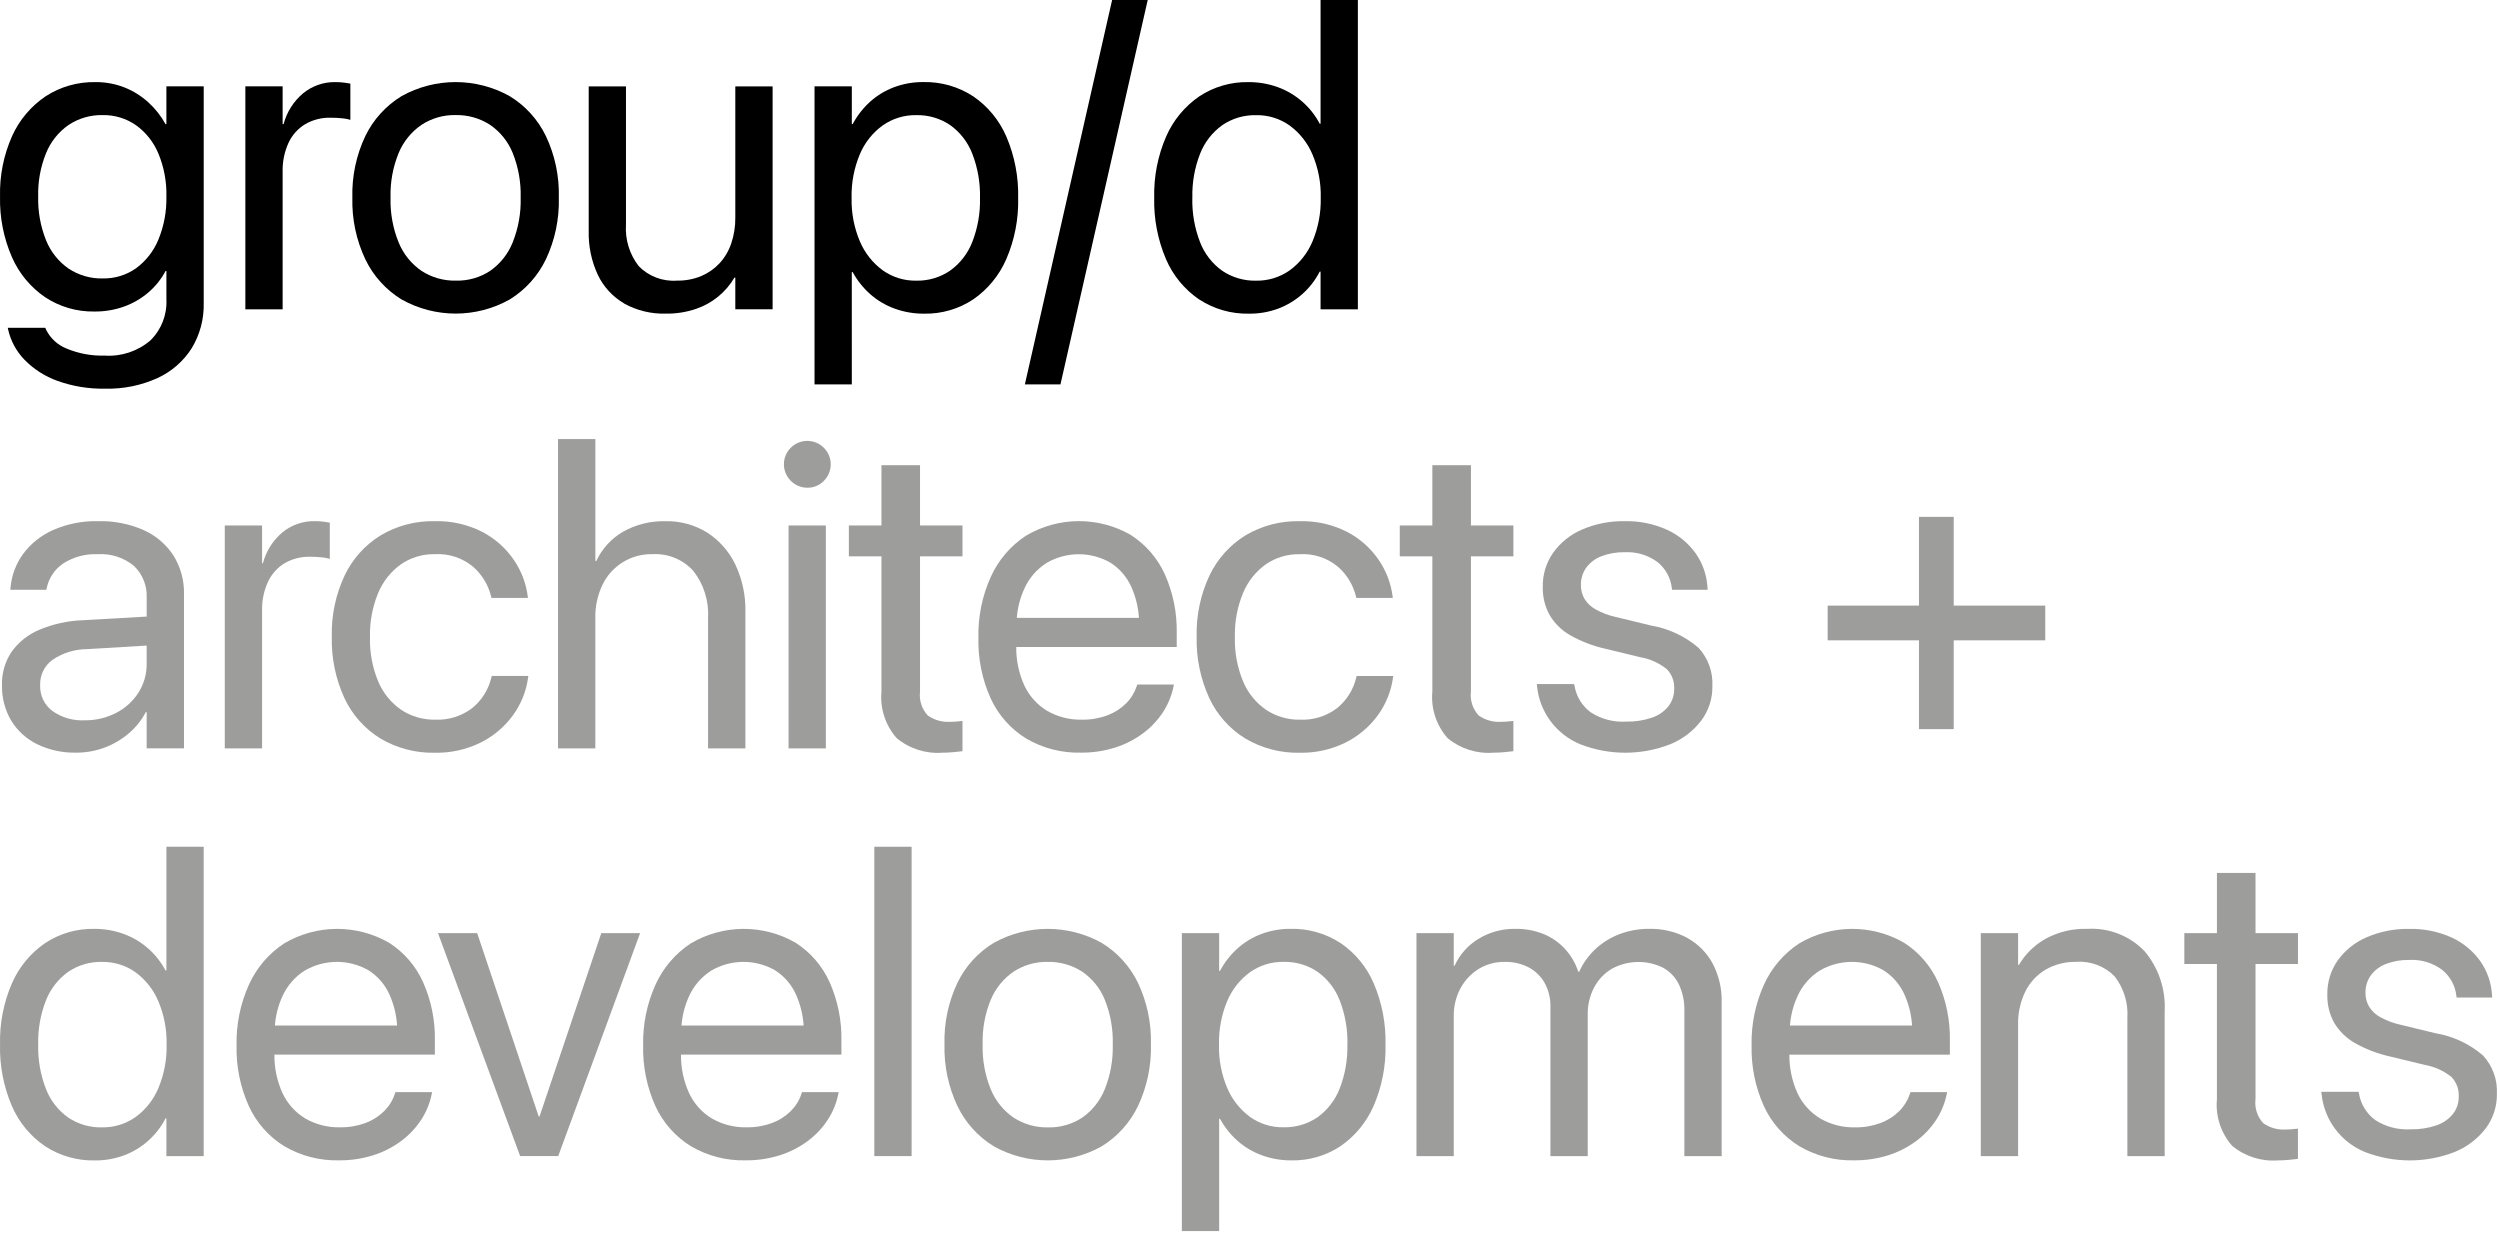 <?xml version="1.0" encoding="UTF-8" standalone="no"?>
<!DOCTYPE svg PUBLIC "-//W3C//DTD SVG 1.1//EN" "http://www.w3.org/Graphics/SVG/1.1/DTD/svg11.dtd">
<svg width="100%" height="100%" viewBox="0 0 210 104" version="1.1" xmlns="http://www.w3.org/2000/svg" xmlns:xlink="http://www.w3.org/1999/xlink" xml:space="preserve" xmlns:serif="http://www.serif.com/" style="fill-rule:evenodd;clip-rule:evenodd;stroke-linejoin:round;stroke-miterlimit:2;">
    <g id="Group_74" transform="matrix(1,0,0,1,0.003,0)">
        <g>
            <g transform="matrix(1,0,0,1,0,-6.247)">
                <path d="M13.974,16.674L13.9,16.674C13.522,15.986 13.032,15.365 12.45,14.837C11.866,14.308 11.192,13.887 10.46,13.595C9.68,13.288 8.849,13.135 8.011,13.145C6.531,13.115 5.075,13.529 3.833,14.334C2.601,15.163 1.625,16.32 1.015,17.674C0.305,19.267 -0.042,20.998 0,22.742L0,22.76C-0.04,24.508 0.302,26.245 1,27.848C1.596,29.21 2.563,30.377 3.791,31.215C5.021,32.025 6.469,32.444 7.942,32.415C8.792,32.423 9.636,32.28 10.436,31.992C11.176,31.723 11.863,31.323 12.462,30.812C13.051,30.307 13.54,29.697 13.903,29.012L13.975,29.012L13.975,31.4C14.04,32.689 13.547,33.947 12.624,34.849C11.565,35.751 10.195,36.207 8.806,36.118C7.71,36.152 6.619,35.953 5.606,35.533C4.849,35.237 4.228,34.668 3.868,33.939L3.8,33.781L0.648,33.781L0.684,33.943C0.9,34.889 1.37,35.757 2.044,36.455C2.82,37.253 3.769,37.863 4.817,38.238C6.107,38.701 7.472,38.923 8.842,38.895C10.355,38.932 11.858,38.626 13.236,38C14.411,37.46 15.406,36.592 16.1,35.5C16.791,34.359 17.141,33.044 17.109,31.71L17.109,13.5L13.974,13.5L13.974,16.674ZM13.974,22.761C14.001,24.001 13.771,25.234 13.299,26.381C12.907,27.338 12.259,28.168 11.426,28.781C10.608,29.357 9.626,29.657 8.626,29.636C7.602,29.66 6.596,29.368 5.744,28.8C4.9,28.207 4.246,27.381 3.862,26.423C3.398,25.258 3.174,24.012 3.204,22.758L3.204,22.74C3.175,21.501 3.399,20.269 3.862,19.12C4.248,18.166 4.901,17.343 5.744,16.752C6.595,16.184 7.602,15.891 8.625,15.915C9.621,15.897 10.598,16.193 11.416,16.761C12.252,17.364 12.904,18.188 13.3,19.14C13.773,20.28 14.003,21.506 13.975,22.74L13.974,22.761Z" style="fill-rule:nonzero;"/>
            </g>
            <g transform="matrix(1,0,0,1,-18.662,-6.246)">
                <path d="M42.4,20.671C42.379,19.83 42.55,18.996 42.9,18.231C43.202,17.585 43.689,17.042 44.3,16.674C44.943,16.304 45.675,16.118 46.416,16.134C46.762,16.132 47.107,16.15 47.451,16.188C47.668,16.206 47.882,16.248 48.09,16.314L48.09,13.269C47.97,13.245 47.799,13.218 47.577,13.188C47.329,13.157 47.08,13.142 46.83,13.143C45.835,13.125 44.866,13.465 44.1,14.1C43.309,14.772 42.743,15.671 42.479,16.675L42.4,16.675L42.4,13.5L39.269,13.5L39.269,32.232L42.4,32.232L42.4,20.671Z" style="fill-rule:nonzero;"/>
            </g>
            <g transform="matrix(1,0,0,1,-26.805,-6.246)">
                <path d="M60.535,31.4C63.353,32.983 66.802,32.983 69.62,31.4C70.932,30.591 71.986,29.422 72.655,28.033C73.417,26.419 73.79,24.649 73.744,22.865L73.744,22.829C73.79,21.048 73.417,19.281 72.655,17.67C71.984,16.284 70.927,15.121 69.611,14.32C66.793,12.749 63.353,12.749 60.535,14.32C59.22,15.121 58.163,16.284 57.492,17.67C56.728,19.281 56.354,21.05 56.4,22.832L56.4,22.868C56.356,24.649 56.729,26.416 57.489,28.027C58.159,29.421 59.217,30.592 60.535,31.4M59.608,22.828C59.573,21.548 59.806,20.275 60.292,19.091C60.69,18.136 61.356,17.316 62.21,16.732C63.057,16.178 64.052,15.892 65.064,15.912C66.086,15.889 67.093,16.171 67.954,16.723C68.809,17.304 69.474,18.125 69.863,19.082C70.343,20.271 70.572,21.546 70.538,22.828L70.538,22.864C70.572,24.149 70.342,25.427 69.863,26.619C69.478,27.579 68.821,28.407 67.973,29C67.121,29.558 66.119,29.844 65.101,29.819C64.077,29.843 63.069,29.557 62.21,29C61.353,28.411 60.686,27.585 60.292,26.623C59.807,25.432 59.574,24.153 59.608,22.868L59.608,22.828Z" style="fill-rule:nonzero;"/>
            </g>
            <g transform="matrix(1,0,0,1,-44.782,-6.573)">
                <path d="M97.21,32.072C98.28,32.662 99.489,32.954 100.71,32.918C101.573,32.93 102.432,32.795 103.249,32.518C104.605,32.058 105.75,31.125 106.473,29.889L106.545,29.889L106.545,32.554L109.679,32.554L109.679,13.83L106.545,13.83L106.545,24.851C106.554,25.588 106.438,26.322 106.203,27.021C105.995,27.643 105.658,28.214 105.213,28.696C104.781,29.158 104.256,29.523 103.673,29.767C103.036,30.027 102.353,30.156 101.665,30.145C100.462,30.238 99.277,29.793 98.433,28.93C97.658,27.935 97.277,26.688 97.361,25.43L97.361,13.83L94.23,13.83L94.23,25.985C94.2,27.256 94.463,28.516 95,29.668C95.481,30.672 96.253,31.508 97.215,32.068" style="fill-rule:nonzero;"/>
            </g>
            <g transform="matrix(1,0,0,1,-61.96,-6.246)">
                <path d="M133.508,29.1L133.58,29.1C133.963,29.803 134.466,30.434 135.066,30.964C135.666,31.49 136.359,31.9 137.11,32.171C137.901,32.457 138.736,32.6 139.577,32.594C141.045,32.624 142.487,32.205 143.71,31.394C144.931,30.549 145.892,29.38 146.483,28.018C147.183,26.399 147.524,24.648 147.483,22.885L147.483,22.867C147.523,21.102 147.186,19.349 146.493,17.725C145.906,16.356 144.94,15.182 143.711,14.34C142.469,13.527 141.009,13.108 139.524,13.14C138.682,13.132 137.846,13.278 137.057,13.572C136.318,13.85 135.637,14.262 135.049,14.788C134.455,15.326 133.959,15.963 133.582,16.67L133.51,16.67L133.51,13.5L130.377,13.5L130.377,38.535L133.51,38.535L133.508,29.1ZM133.49,22.869C133.461,21.613 133.697,20.364 134.183,19.205C134.588,18.237 135.252,17.399 136.101,16.783C136.922,16.205 137.906,15.902 138.91,15.918C139.928,15.892 140.93,16.185 141.774,16.755C142.613,17.357 143.257,18.192 143.629,19.155C144.087,20.34 144.308,21.603 144.277,22.873L144.277,22.891C144.306,24.149 144.085,25.401 143.629,26.574C143.255,27.536 142.611,28.369 141.774,28.974C140.932,29.55 139.93,29.847 138.91,29.821C137.909,29.838 136.927,29.535 136.11,28.956C135.264,28.336 134.602,27.499 134.192,26.534C133.702,25.382 133.463,24.139 133.492,22.887L133.49,22.869Z" style="fill-rule:nonzero;"/>
            </g>
            <g transform="matrix(1,0,0,1,-77.964,0)">
                <path d="M174.369,0L171.379,0L164.05,32.289L167.04,32.289L174.369,0Z" style="fill-rule:nonzero;"/>
            </g>
            <g transform="matrix(1,0,0,1,-87.803,0)">
                <path d="M188.526,25.148C189.768,25.962 191.228,26.38 192.713,26.348C193.558,26.358 194.397,26.211 195.189,25.916C196.688,25.348 197.925,24.243 198.656,22.816L198.728,22.816L198.728,25.986L201.861,25.986L201.861,0L198.728,0L198.728,10.391L198.656,10.391C197.904,8.967 196.648,7.872 195.135,7.321C194.341,7.034 193.503,6.891 192.659,6.898C191.195,6.87 189.756,7.289 188.535,8.098C187.31,8.941 186.346,10.111 185.753,11.475C185.053,13.093 184.712,14.844 184.753,16.607L184.753,16.625C184.712,18.39 185.05,20.143 185.743,21.767C186.329,23.137 187.295,24.311 188.525,25.152M187.958,16.607C187.928,15.346 188.148,14.091 188.606,12.915C188.982,11.955 189.626,11.124 190.461,10.52C191.303,9.945 192.305,9.648 193.324,9.674C194.325,9.657 195.306,9.96 196.124,10.538C196.969,11.158 197.632,11.995 198.042,12.96C198.532,14.112 198.771,15.355 198.742,16.607L198.742,16.625C198.769,17.879 198.533,19.124 198.049,20.281C197.644,21.252 196.981,22.093 196.131,22.712C195.31,23.29 194.325,23.593 193.321,23.577C192.303,23.602 191.302,23.309 190.458,22.739C189.619,22.137 188.974,21.303 188.603,20.339C188.146,19.157 187.926,17.896 187.955,16.629L187.958,16.607Z" style="fill-rule:nonzero;"/>
            </g>
        </g>
        <g>
            <g transform="matrix(1,0,0,1,0.162,43.778)">
                <clipPath id="_clip1">
                    <rect x="0" y="0" width="15.289" height="19.449"/>
                </clipPath>
                <g clip-path="url(#_clip1)">
                    <g id="Path_8" transform="matrix(1,0,0,1,-0.309,-83.425)">
                        <path d="M7.1,91.744C5.839,91.789 4.597,92.064 3.435,92.554C2.502,92.943 1.697,93.586 1.11,94.409C0.565,95.229 0.285,96.198 0.31,97.182L0.31,97.218C0.288,98.262 0.559,99.292 1.093,100.19C1.618,101.045 2.378,101.732 3.281,102.17C4.297,102.655 5.414,102.895 6.54,102.87C8.156,102.877 9.722,102.305 10.952,101.258C11.543,100.759 12.032,100.151 12.392,99.466L12.464,99.466L12.464,102.509L15.6,102.509L15.6,89.565C15.628,88.419 15.321,87.29 14.718,86.315C14.109,85.379 13.243,84.638 12.224,84.181C11.02,83.65 9.713,83.391 8.397,83.424C7.091,83.392 5.794,83.648 4.597,84.172C3.6,84.612 2.733,85.304 2.084,86.18C1.485,87.003 1.121,87.975 1.031,88.989L1.013,89.189L4.037,89.189L4.073,89.027C4.249,88.193 4.744,87.459 5.451,86.983C6.315,86.425 7.332,86.152 8.359,86.2C9.458,86.129 10.544,86.48 11.393,87.181C12.126,87.879 12.517,88.864 12.465,89.874L12.465,91.44L7.1,91.744ZM11.773,97.831C11.309,98.552 10.663,99.139 9.9,99.531C9.079,99.953 8.167,100.166 7.244,100.152C6.277,100.201 5.322,99.922 4.534,99.36C3.867,98.854 3.486,98.054 3.516,97.217L3.516,97.181C3.493,96.352 3.881,95.564 4.55,95.075C5.408,94.492 6.421,94.178 7.458,94.175L12.464,93.875L12.464,95.4C12.475,96.261 12.234,97.106 11.771,97.831" style="fill:rgb(157,157,156);fill-rule:nonzero;"/>
                    </g>
                </g>
            </g>
            <g transform="matrix(1,0,0,1,18.878,43.778)">
                <clipPath id="_clip2">
                    <rect x="0" y="0" width="8.824" height="19.088"/>
                </clipPath>
                <g clip-path="url(#_clip2)">
                    <g id="Path_9" transform="matrix(1,0,0,1,-35.974,-83.425)">
                        <path d="M39.107,90.952C39.086,90.111 39.257,89.277 39.607,88.512C39.909,87.866 40.396,87.323 41.007,86.955C41.65,86.585 42.382,86.398 43.123,86.414C43.469,86.412 43.814,86.43 44.158,86.468C44.375,86.486 44.589,86.528 44.797,86.594L44.797,83.55C44.677,83.525 44.506,83.499 44.284,83.469C44.036,83.438 43.787,83.423 43.537,83.424C42.54,83.403 41.568,83.743 40.8,84.379C40.009,85.052 39.443,85.951 39.179,86.955L39.107,86.955L39.107,83.785L35.974,83.785L35.974,102.514L39.107,102.514L39.107,90.952Z" style="fill:rgb(157,157,156);fill-rule:nonzero;"/>
                    </g>
                </g>
            </g>
            <g transform="matrix(1,0,0,1,27.869,43.778)">
                <clipPath id="_clip3">
                    <rect x="0" y="0" width="16.513" height="19.449"/>
                </clipPath>
                <g clip-path="url(#_clip3)">
                    <g id="Path_10" transform="matrix(1,0,0,1,-53.109,-83.425)">
                        <path d="M68.3,99.766C68.996,98.821 69.443,97.715 69.6,96.552L69.618,96.426L66.543,96.426L66.507,96.57C66.27,97.571 65.71,98.467 64.913,99.118C64.02,99.803 62.913,100.151 61.789,100.099C60.776,100.118 59.78,99.829 58.935,99.27C58.079,98.678 57.41,97.853 57.008,96.893C56.518,95.713 56.282,94.443 56.315,93.166L56.315,93.148C56.286,91.886 56.519,90.633 57,89.466C57.399,88.5 58.06,87.664 58.909,87.053C59.744,86.477 60.74,86.178 61.754,86.198C62.927,86.127 64.084,86.508 64.986,87.261C65.724,87.912 66.247,88.773 66.486,89.728L66.522,89.872L69.583,89.872L69.565,89.728C69.424,88.636 69.026,87.593 68.404,86.685C67.731,85.697 66.825,84.89 65.766,84.335C64.525,83.7 63.144,83.387 61.751,83.426C60.157,83.39 58.585,83.802 57.213,84.615C55.902,85.423 54.852,86.592 54.188,87.982C53.435,89.586 53.065,91.343 53.108,93.115L53.108,93.133C53.065,94.911 53.428,96.676 54.17,98.292C54.824,99.69 55.873,100.867 57.186,101.678C58.577,102.501 60.171,102.917 61.786,102.878C63.098,102.901 64.397,102.614 65.577,102.04C66.653,101.511 67.587,100.731 68.3,99.766" style="fill:rgb(157,157,156);fill-rule:nonzero;"/>
                    </g>
                </g>
            </g>
            <g transform="matrix(1,0,0,1,46.872,36.88)">
                <clipPath id="_clip4">
                    <rect x="0" y="0" width="15.739" height="25.986"/>
                </clipPath>
                <g clip-path="url(#_clip4)">
                    <g id="Path_11" transform="matrix(1,0,0,1,-89.323,-70.281)">
                        <path d="M105.062,96.267L105.062,84.8C105.092,83.426 104.803,82.063 104.216,80.82C103.695,79.729 102.881,78.803 101.866,78.146C100.818,77.492 99.601,77.157 98.366,77.183C97.114,77.148 95.875,77.453 94.782,78.065C93.798,78.639 93.013,79.5 92.531,80.532L92.459,80.532L92.459,70.281L89.323,70.281L89.323,96.267L92.456,96.267L92.456,85.336C92.433,84.365 92.638,83.403 93.056,82.526C93.829,80.911 95.489,79.899 97.279,79.951C98.576,79.88 99.836,80.405 100.7,81.374C101.576,82.502 102.012,83.911 101.925,85.336L101.925,96.267L105.062,96.267Z" style="fill:rgb(157,157,156);fill-rule:nonzero;"/>
                    </g>
                </g>
            </g>
            <g transform="matrix(1,0,0,1,65.84,37.042)">
                <clipPath id="_clip5">
                    <rect x="0" y="0" width="3.926" height="3.926"/>
                </clipPath>
                <g clip-path="url(#_clip5)">
                    <g id="Path_12" transform="matrix(1,0,0,1,-125.468,-70.59)">
                        <path d="M127.431,74.516C127.957,74.529 128.466,74.319 128.831,73.94C129.2,73.571 129.407,73.071 129.407,72.549C129.407,71.47 128.519,70.582 127.44,70.582C126.918,70.582 126.418,70.789 126.049,71.158C125.68,71.527 125.473,72.027 125.473,72.549C125.473,73.626 126.358,74.513 127.435,74.516" style="fill:rgb(157,157,156);fill-rule:nonzero;"/>
                    </g>
                </g>
            </g>
            <g transform="matrix(1,0,0,1,66.236,44.138)">
                <clipPath id="_clip6">
                    <rect x="0" y="0" width="3.133" height="18.728"/>
                </clipPath>
                <g clip-path="url(#_clip6)">
                    <rect id="Rectangle_36" x="0" y="0" width="3.133" height="18.729" style="fill:rgb(157,157,156);"/>
                </g>
            </g>
            <g transform="matrix(1,0,0,1,71.302,39.077)">
                <clipPath id="_clip7">
                    <rect x="0" y="0" width="9.544" height="24.149"/>
                </clipPath>
                <g clip-path="url(#_clip7)">
                    <g id="Path_13" transform="matrix(1,0,0,1,-135.876,-74.468)">
                        <path d="M145.42,98.491L145.42,95.951C145.288,95.963 145.135,95.978 144.961,95.996C144.779,96.014 144.595,96.023 144.412,96.023C143.734,96.071 143.059,95.883 142.503,95.491C142,94.944 141.762,94.202 141.854,93.465L141.854,82.122L145.42,82.122L145.42,79.528L141.854,79.528L141.854,74.468L138.613,74.468L138.613,79.528L135.876,79.528L135.876,82.121L138.613,82.121L138.613,93.485C138.484,94.907 138.947,96.322 139.892,97.393C140.968,98.287 142.352,98.726 143.746,98.617C144.057,98.617 144.366,98.602 144.673,98.572C144.979,98.543 145.227,98.516 145.42,98.491" style="fill:rgb(157,157,156);fill-rule:nonzero;"/>
                    </g>
                </g>
            </g>
            <g transform="matrix(1,0,0,1,82.183,43.778)">
                <clipPath id="_clip8">
                    <rect x="0" y="0" width="16.658" height="19.449"/>
                </clipPath>
                <g clip-path="url(#_clip8)">
                    <g id="Path_14" transform="matrix(1,0,0,1,-156.613,-83.425)">
                        <path d="M169.444,84.6C166.707,83.01 163.311,83.031 160.593,84.654C159.311,85.502 158.293,86.694 157.658,88.094C156.933,89.696 156.576,91.441 156.613,93.199L156.613,93.217C156.571,94.975 156.925,96.719 157.648,98.322C158.286,99.71 159.32,100.878 160.62,101.68C162.018,102.501 163.618,102.913 165.239,102.869C166.204,102.877 167.164,102.734 168.084,102.446C168.925,102.183 169.716,101.781 170.425,101.257C171.087,100.77 171.657,100.169 172.109,99.483C172.539,98.827 172.842,98.095 173,97.326L173.036,97.146L169.957,97.146L169.903,97.308C169.72,97.852 169.412,98.345 169.003,98.748C168.557,99.185 168.023,99.523 167.437,99.739C166.757,99.989 166.036,100.111 165.312,100.099C164.284,100.125 163.268,99.866 162.377,99.352C161.538,98.842 160.87,98.092 160.459,97.2C160.008,96.192 159.78,95.098 159.792,93.994L173.272,93.994L173.272,92.842C173.308,91.145 172.97,89.46 172.282,87.908C171.675,86.557 170.69,85.411 169.446,84.608M162.346,86.931C163.988,85.973 166.021,85.959 167.676,86.895C168.481,87.4 169.112,88.138 169.486,89.011C169.836,89.816 170.043,90.675 170.099,91.55L159.839,91.55C159.904,90.7 160.118,89.868 160.472,89.092C160.87,88.203 161.522,87.452 162.345,86.931" style="fill:rgb(157,157,156);fill-rule:nonzero;"/>
                    </g>
                </g>
            </g>
            <g transform="matrix(1,0,0,1,100.521,43.778)">
                <clipPath id="_clip9">
                    <rect x="0" y="0" width="16.514" height="19.449"/>
                </clipPath>
                <g clip-path="url(#_clip9)">
                    <g id="Path_15" transform="matrix(1,0,0,1,-191.558,-83.425)">
                        <path d="M204.956,96.571C204.718,97.572 204.158,98.467 203.362,99.119C202.469,99.804 201.362,100.152 200.238,100.1C199.225,100.12 198.229,99.831 197.384,99.272C196.528,98.68 195.859,97.855 195.457,96.895C194.966,95.715 194.73,94.445 194.764,93.167L194.764,93.149C194.734,91.887 194.967,90.633 195.448,89.466C195.847,88.499 196.508,87.663 197.357,87.053C198.192,86.479 199.187,86.18 200.2,86.2C201.373,86.129 202.531,86.51 203.433,87.263C204.171,87.915 204.694,88.775 204.933,89.73L204.969,89.874L208.03,89.874L208.012,89.73C207.871,88.638 207.472,87.595 206.85,86.686C206.177,85.698 205.271,84.891 204.212,84.336C202.971,83.701 201.59,83.388 200.196,83.427C198.602,83.391 197.03,83.803 195.658,84.615C194.347,85.424 193.297,86.593 192.633,87.983C191.88,89.587 191.51,91.344 191.553,93.115L191.553,93.133C191.51,94.911 191.874,96.676 192.616,98.292C193.27,99.69 194.318,100.868 195.632,101.678C197.023,102.501 198.617,102.917 200.232,102.878C201.544,102.901 202.843,102.614 204.023,102.04C205.097,101.512 206.03,100.733 206.742,99.771C207.44,98.826 207.889,97.721 208.048,96.557L208.066,96.431L204.987,96.431L204.956,96.571Z" style="fill:rgb(157,157,156);fill-rule:nonzero;"/>
                    </g>
                </g>
            </g>
            <g transform="matrix(1,0,0,1,117.58,39.077)">
                <clipPath id="_clip10">
                    <rect x="0" y="0" width="9.544" height="24.149"/>
                </clipPath>
                <g clip-path="url(#_clip10)">
                    <g id="Path_16" transform="matrix(1,0,0,1,-224.066,-74.468)">
                        <path d="M226.8,93.485C226.671,94.907 227.134,96.322 228.079,97.393C229.155,98.286 230.538,98.726 231.932,98.617C232.244,98.617 232.553,98.602 232.86,98.572C233.166,98.542 233.414,98.515 233.607,98.491L233.607,95.951L233.148,95.996C232.966,96.015 232.782,96.024 232.599,96.023C231.921,96.071 231.246,95.883 230.69,95.491C230.187,94.944 229.95,94.202 230.042,93.465L230.042,82.122L233.608,82.122L233.608,79.528L230.042,79.528L230.042,74.468L226.8,74.468L226.8,79.528L224.063,79.528L224.063,82.121L226.8,82.121L226.8,93.485Z" style="fill:rgb(157,157,156);fill-rule:nonzero;"/>
                    </g>
                </g>
            </g>
            <g transform="matrix(1,0,0,1,129.092,43.778)">
                <clipPath id="_clip11">
                    <rect x="0" y="0" width="14.749" height="19.449"/>
                </clipPath>
                <g clip-path="url(#_clip11)">
                    <g id="Path_17" transform="matrix(1,0,0,1,-246.004,-83.425)">
                        <path d="M257.061,98.974C256.697,99.416 256.217,99.746 255.675,99.929C254.974,100.167 254.236,100.28 253.496,100.262C252.448,100.325 251.406,100.05 250.525,99.479C249.811,98.95 249.328,98.166 249.174,97.291L249.138,97.111L246,97.111L246.018,97.273C246.228,99.457 247.64,101.35 249.673,102.173C252.097,103.113 254.788,103.11 257.21,102.164C258.233,101.747 259.128,101.067 259.803,100.192C260.432,99.358 260.765,98.337 260.749,97.292L260.749,97.274C260.807,96.097 260.392,94.944 259.597,94.074C258.461,93.093 257.077,92.442 255.597,92.192L252.626,91.472C252.041,91.342 251.478,91.13 250.952,90.842C250.564,90.632 250.238,90.325 250.006,89.95C249.805,89.603 249.702,89.208 249.706,88.807L249.706,88.789C249.695,88.271 249.85,87.763 250.147,87.339C250.469,86.903 250.91,86.568 251.417,86.376C252.043,86.135 252.71,86.019 253.38,86.034C254.37,85.98 255.347,86.273 256.144,86.863C256.819,87.408 257.251,88.2 257.344,89.063L257.362,89.189L260.352,89.189L260.334,88.955C260.273,87.943 259.933,86.968 259.352,86.137C258.741,85.279 257.915,84.595 256.957,84.156C255.835,83.647 254.613,83.398 253.382,83.427C252.154,83.403 250.935,83.641 249.807,84.127C248.834,84.541 247.994,85.214 247.376,86.072C246.79,86.91 246.484,87.913 246.502,88.935L246.502,88.953C246.483,89.776 246.681,90.59 247.078,91.312C247.499,92.021 248.098,92.607 248.816,93.012C249.731,93.529 250.717,93.909 251.742,94.138L254.714,94.858C255.526,95 256.289,95.347 256.929,95.866C257.347,96.299 257.568,96.886 257.541,97.487L257.541,97.505C257.552,98.036 257.381,98.554 257.055,98.973" style="fill:rgb(157,157,156);fill-rule:nonzero;"/>
                    </g>
                </g>
            </g>
            <g transform="matrix(1,0,0,1,153.52,43.417)">
                <clipPath id="_clip12">
                    <rect x="0" y="0" width="18.278" height="17.828"/>
                </clipPath>
                <g clip-path="url(#_clip12)">
                    <g id="Path_18" transform="matrix(1,0,0,1,-292.556,-82.738)">
                        <path d="M310.834,93.111L310.834,90.194L303.145,90.194L303.145,82.738L300.227,82.738L300.227,90.194L292.556,90.194L292.556,93.111L300.227,93.111L300.227,100.566L303.145,100.566L303.145,93.111L310.834,93.111Z" style="fill:rgb(157,157,156);fill-rule:nonzero;"/>
                    </g>
                </g>
            </g>
            <g transform="matrix(1,0,0,1,0,71.127)">
                <clipPath id="_clip13">
                    <rect x="0" y="0" width="17.108" height="26.346"/>
                </clipPath>
                <g clip-path="url(#_clip13)">
                    <g id="Path_19" transform="matrix(1,0,0,1,0,-135.542)">
                        <path d="M13.974,145.933L13.9,145.933C13.148,144.509 11.892,143.414 10.379,142.863C9.585,142.576 8.747,142.432 7.903,142.44C6.439,142.412 5,142.831 3.779,143.64C2.556,144.482 1.593,145.651 1,147.013C0.3,148.632 -0.041,150.383 0,152.146L0,152.164C-0.04,153.929 0.297,155.682 0.99,157.306C1.577,158.676 2.542,159.85 3.772,160.691C5.014,161.504 6.474,161.923 7.959,161.891C8.804,161.901 9.643,161.754 10.435,161.459C11.934,160.891 13.17,159.786 13.902,158.359L13.974,158.359L13.974,161.529L17.107,161.529L17.107,135.542L13.974,135.542L13.974,145.933ZM13.992,152.164C14.019,153.417 13.783,154.663 13.299,155.819C12.896,156.79 12.232,157.632 11.381,158.25C10.56,158.827 9.576,159.13 8.572,159.114C7.554,159.14 6.552,158.847 5.708,158.277C4.869,157.675 4.224,156.841 3.853,155.877C3.396,154.695 3.176,153.434 3.205,152.167L3.205,152.149C3.175,150.888 3.395,149.633 3.853,148.457C4.229,147.497 4.873,146.666 5.708,146.062C6.55,145.486 7.552,145.19 8.572,145.216C9.573,145.199 10.554,145.502 11.372,146.08C12.217,146.7 12.88,147.536 13.29,148.5C13.78,149.652 14.019,150.895 13.99,152.147L13.992,152.164Z" style="fill:rgb(157,157,156);fill-rule:nonzero;"/>
                    </g>
                </g>
            </g>
            <g transform="matrix(1,0,0,1,19.868,78.024)">
                <clipPath id="_clip14">
                    <rect x="0" y="0" width="16.657" height="19.449"/>
                </clipPath>
                <g clip-path="url(#_clip14)">
                    <g id="Path_20" transform="matrix(1,0,0,1,-37.861,-148.686)">
                        <path d="M50.692,149.866C47.955,148.276 44.559,148.297 41.841,149.92C40.559,150.768 39.541,151.96 38.906,153.36C38.182,154.961 37.825,156.703 37.861,158.46L37.861,158.478C37.819,160.236 38.173,161.98 38.896,163.583C39.535,164.97 40.569,166.139 41.868,166.941C43.266,167.762 44.866,168.174 46.487,168.13C47.452,168.138 48.412,167.996 49.332,167.707C50.173,167.443 50.964,167.041 51.673,166.518C52.335,166.031 52.905,165.43 53.357,164.744C53.789,164.087 54.092,163.354 54.249,162.583L54.285,162.403L51.205,162.403L51.151,162.565C50.969,163.109 50.66,163.603 50.251,164.005C49.805,164.442 49.271,164.78 48.685,164.996C48.005,165.246 47.284,165.368 46.56,165.356C45.532,165.382 44.516,165.123 43.625,164.609C42.786,164.099 42.118,163.349 41.707,162.457C41.256,161.449 41.028,160.355 41.04,159.251L54.52,159.251L54.52,158.1C54.556,156.403 54.218,154.718 53.53,153.166C52.924,151.815 51.939,150.668 50.694,149.866M43.594,152.189C45.236,151.231 47.269,151.217 48.924,152.153C49.729,152.658 50.36,153.396 50.734,154.269C51.084,155.073 51.292,155.933 51.347,156.808L41.081,156.808C41.146,155.958 41.36,155.126 41.714,154.35C42.113,153.462 42.764,152.71 43.587,152.189" style="fill:rgb(157,157,156);fill-rule:nonzero;"/>
                    </g>
                </g>
            </g>
            <g transform="matrix(1,0,0,1,36.783,78.384)">
                <clipPath id="_clip15">
                    <rect x="0" y="0" width="16.982" height="18.728"/>
                </clipPath>
                <g clip-path="url(#_clip15)">
                    <g id="Path_21" transform="matrix(1,0,0,1,-70.095,-149.372)">
                        <path d="M78.631,164.769L78.559,164.769L73.391,149.369L70.1,149.369L77,168.098L80.2,168.098L87.079,149.369L83.819,149.369L78.631,164.769Z" style="fill:rgb(157,157,156);fill-rule:nonzero;"/>
                    </g>
                </g>
            </g>
            <g transform="matrix(1,0,0,1,54.021,78.024)">
                <clipPath id="_clip16">
                    <rect x="0" y="0" width="16.658" height="19.449"/>
                </clipPath>
                <g clip-path="url(#_clip16)">
                    <g id="Path_22" transform="matrix(1,0,0,1,-102.946,-148.686)">
                        <path d="M115.777,149.866C113.04,148.276 109.644,148.297 106.926,149.92C105.644,150.768 104.626,151.96 103.991,153.36C103.267,154.961 102.91,156.703 102.946,158.46L102.946,158.478C102.904,160.236 103.258,161.98 103.981,163.583C104.62,164.97 105.654,166.139 106.953,166.941C108.351,167.762 109.951,168.174 111.572,168.13C112.537,168.138 113.497,167.996 114.417,167.707C115.258,167.443 116.049,167.041 116.758,166.518C117.42,166.031 117.99,165.43 118.442,164.744C118.874,164.087 119.177,163.354 119.334,162.583L119.37,162.403L116.29,162.403L116.236,162.565C116.054,163.109 115.745,163.603 115.336,164.005C114.89,164.442 114.356,164.78 113.77,164.996C113.09,165.246 112.369,165.368 111.645,165.356C110.617,165.382 109.601,165.123 108.71,164.609C107.871,164.099 107.203,163.349 106.792,162.457C106.341,161.449 106.113,160.355 106.125,159.251L119.6,159.251L119.6,158.1C119.636,156.403 119.298,154.718 118.61,153.166C118.004,151.815 117.019,150.668 115.774,149.866M108.674,152.189C110.316,151.231 112.349,151.217 114.004,152.153C114.809,152.658 115.44,153.396 115.814,154.269C116.164,155.073 116.372,155.933 116.427,156.808L106.167,156.808C106.232,155.958 106.446,155.126 106.8,154.35C107.199,153.462 107.85,152.71 108.673,152.189" style="fill:rgb(157,157,156);fill-rule:nonzero;"/>
                    </g>
                </g>
            </g>
            <g transform="matrix(1,0,0,1,79.333,78.024)">
                <clipPath id="_clip17">
                    <rect x="0" y="0" width="17.342" height="19.449"/>
                </clipPath>
                <g clip-path="url(#_clip17)">
                    <g id="Path_23" transform="matrix(1,0,0,1,-151.181,-148.686)">
                        <path d="M164.39,149.866C161.572,148.295 158.132,148.295 155.314,149.866C153.998,150.666 152.94,151.829 152.27,153.216C151.508,154.827 151.135,156.594 151.181,158.375L151.181,158.411C151.137,160.192 151.51,161.959 152.27,163.57C152.938,164.965 153.996,166.137 155.314,166.946C158.132,168.529 161.581,168.529 164.399,166.946C165.711,166.136 166.764,164.968 167.433,163.579C168.194,161.965 168.567,160.195 168.522,158.411L168.522,158.375C168.568,156.594 168.195,154.827 167.433,153.216C166.762,151.83 165.705,150.667 164.39,149.866M165.317,158.411C165.351,159.696 165.121,160.974 164.642,162.166C164.255,163.125 163.598,163.951 162.751,164.543C161.899,165.102 160.897,165.387 159.878,165.362C158.854,165.385 157.847,165.1 156.988,164.543C156.131,163.955 155.465,163.128 155.071,162.166C154.585,160.975 154.353,159.696 154.387,158.411L154.387,158.375C154.351,157.096 154.584,155.823 155.071,154.639C155.468,153.684 156.134,152.864 156.988,152.28C157.836,151.726 158.831,151.441 159.843,151.461C160.865,151.438 161.872,151.72 162.733,152.271C163.588,152.851 164.253,153.672 164.642,154.63C165.122,155.819 165.351,157.094 165.317,158.376L165.317,158.411Z" style="fill:rgb(157,157,156);fill-rule:nonzero;"/>
                    </g>
                </g>
            </g>
            <g transform="matrix(1,0,0,1,99.273,78.024)">
                <clipPath id="_clip18">
                    <rect x="0" y="0" width="17.108" height="25.391"/>
                </clipPath>
                <g clip-path="url(#_clip18)">
                    <g id="Path_24" transform="matrix(1,0,0,1,-189.18,-148.685)">
                        <path d="M202.515,149.883C201.273,149.069 199.813,148.651 198.328,148.683C197.486,148.675 196.65,148.821 195.861,149.115C195.122,149.392 194.441,149.804 193.853,150.33C193.258,150.868 192.762,151.504 192.385,152.212L192.313,152.212L192.313,149.042L189.18,149.042L189.18,174.073L192.313,174.073L192.313,164.64L192.385,164.64C192.767,165.343 193.27,165.974 193.871,166.504C194.471,167.03 195.164,167.439 195.915,167.71C196.706,167.996 197.541,168.139 198.382,168.133C199.85,168.163 201.292,167.744 202.515,166.933C203.736,166.088 204.696,164.918 205.288,163.556C205.988,161.938 206.329,160.187 206.288,158.424L206.288,158.406C206.328,156.641 205.991,154.888 205.298,153.264C204.711,151.895 203.746,150.721 202.516,149.879M203.083,158.424C203.112,159.682 202.892,160.934 202.435,162.107C202.06,163.068 201.416,163.902 200.58,164.507C199.738,165.082 198.736,165.378 197.717,165.353C196.716,165.37 195.735,165.067 194.917,164.489C194.073,163.87 193.411,163.036 193,162.074C192.51,160.922 192.271,159.679 192.3,158.427L192.3,158.409C192.271,157.152 192.507,155.903 192.993,154.744C193.399,153.776 194.062,152.939 194.911,152.322C195.732,151.743 196.717,151.44 197.721,151.457C198.739,151.432 199.74,151.725 200.584,152.295C201.422,152.896 202.066,153.729 202.439,154.69C202.898,155.875 203.118,157.139 203.087,158.409L203.083,158.424Z" style="fill:rgb(157,157,156);fill-rule:nonzero;"/>
                    </g>
                </g>
            </g>
            <g transform="matrix(1,0,0,1,118.979,78.024)">
                <clipPath id="_clip19">
                    <rect x="0" y="0" width="25.643" height="19.089"/>
                </clipPath>
                <g clip-path="url(#_clip19)">
                    <g id="Path_25" transform="matrix(1,0,0,1,-226.733,-148.686)">
                        <path d="M249.5,149.451C248.51,148.922 247.399,148.658 246.276,148.686C245.437,148.679 244.604,148.826 243.818,149.118C243.073,149.396 242.388,149.815 241.801,150.352C241.209,150.896 240.733,151.555 240.401,152.288L240.329,152.288C240.089,151.562 239.696,150.895 239.176,150.334C238.674,149.801 238.063,149.383 237.384,149.109C236.648,148.819 235.862,148.675 235.07,148.686C233.959,148.661 232.865,148.958 231.919,149.541C231.05,150.074 230.36,150.855 229.938,151.783L229.866,151.783L229.866,149.046L226.733,149.046L226.733,167.775L229.866,167.775L229.866,156.033C229.851,155.218 230.043,154.412 230.424,153.692C230.78,153.025 231.305,152.463 231.946,152.062C232.609,151.655 233.374,151.447 234.152,151.462C234.856,151.444 235.553,151.606 236.178,151.931C236.738,152.234 237.2,152.689 237.51,153.245C237.838,153.853 238.003,154.535 237.987,155.226L237.987,167.778L241.121,167.778L241.121,155.878C241.107,155.085 241.292,154.302 241.661,153.6C242.005,152.95 242.522,152.408 243.155,152.033C244.488,151.308 246.095,151.278 247.455,151.952C248.028,152.273 248.49,152.761 248.778,153.352C249.102,154.044 249.26,154.803 249.238,155.567L249.238,167.776L252.371,167.776L252.371,154.846C252.399,153.716 252.138,152.597 251.614,151.596C251.125,150.693 250.388,149.949 249.489,149.453" style="fill:rgb(157,157,156);fill-rule:nonzero;"/>
                    </g>
                </g>
            </g>
            <g transform="matrix(1,0,0,1,147.131,78.024)">
                <clipPath id="_clip20">
                    <rect x="0" y="0" width="16.658" height="19.449"/>
                </clipPath>
                <g clip-path="url(#_clip20)">
                    <g id="Path_26" transform="matrix(1,0,0,1,-280.38,-148.686)">
                        <path d="M293.211,149.866C290.474,148.276 287.078,148.297 284.36,149.92C283.078,150.768 282.06,151.96 281.425,153.36C280.701,154.961 280.344,156.703 280.38,158.46L280.38,158.478C280.338,160.236 280.692,161.98 281.415,163.583C282.053,164.971 283.087,166.139 284.387,166.941C285.785,167.762 287.385,168.174 289.006,168.13C289.971,168.138 290.931,167.995 291.851,167.707C292.692,167.443 293.483,167.041 294.192,166.518C294.854,166.031 295.424,165.43 295.876,164.744C296.307,164.086 296.61,163.353 296.768,162.583L296.804,162.403L293.725,162.403L293.671,162.565C293.488,163.109 293.18,163.602 292.771,164.005C292.324,164.444 291.788,164.783 291.2,165C290.52,165.25 289.799,165.372 289.075,165.36C288.047,165.386 287.031,165.127 286.14,164.613C285.301,164.103 284.633,163.353 284.222,162.461C283.771,161.453 283.543,160.359 283.555,159.255L297.035,159.255L297.035,158.1C297.071,156.403 296.733,154.718 296.045,153.166C295.438,151.815 294.453,150.669 293.209,149.866M286.109,152.189C287.751,151.231 289.784,151.217 291.439,152.153C292.244,152.657 292.875,153.396 293.249,154.269C293.599,155.074 293.806,155.933 293.862,156.808L283.6,156.808C283.665,155.958 283.879,155.126 284.233,154.35C284.631,153.461 285.283,152.71 286.106,152.189" style="fill:rgb(157,157,156);fill-rule:nonzero;"/>
                    </g>
                </g>
            </g>
            <g transform="matrix(1,0,0,1,166.387,78.024)">
                <clipPath id="_clip21">
                    <rect x="0" y="0" width="15.451" height="19.089"/>
                </clipPath>
                <g clip-path="url(#_clip21)">
                    <g id="Path_27" transform="matrix(1,0,0,1,-317.075,-148.686)">
                        <path d="M326.043,148.686C324.799,148.643 323.566,148.939 322.477,149.541C321.567,150.06 320.808,150.808 320.277,151.711L320.205,151.711L320.205,149.046L317.072,149.046L317.072,167.775L320.205,167.775L320.205,156.754C320.181,155.789 320.387,154.833 320.805,153.963C321.182,153.197 321.773,152.556 322.505,152.117C323.287,151.666 324.178,151.439 325.08,151.46C326.283,151.367 327.468,151.813 328.312,152.675C329.087,153.67 329.468,154.917 329.384,156.175L329.384,167.775L332.517,167.775L332.517,155.619C332.618,153.775 332.01,151.96 330.817,150.55C329.572,149.262 327.824,148.581 326.036,148.686" style="fill:rgb(157,157,156);fill-rule:nonzero;"/>
                    </g>
                </g>
            </g>
            <g transform="matrix(1,0,0,1,183.48,73.324)">
                <clipPath id="_clip22">
                    <rect x="0" y="0" width="9.544" height="24.149"/>
                </clipPath>
                <g clip-path="url(#_clip22)">
                    <g id="Path_28" transform="matrix(1,0,0,1,-349.649,-139.729)">
                        <path d="M355.629,139.729L352.388,139.729L352.388,144.789L349.65,144.789L349.65,147.382L352.387,147.382L352.387,158.745C352.259,160.167 352.721,161.581 353.665,162.653C354.741,163.546 356.125,163.986 357.519,163.877C357.832,163.877 358.14,163.862 358.447,163.832C358.754,163.802 359.003,163.776 359.194,163.751L359.194,161.212C359.061,161.224 358.909,161.239 358.735,161.257C358.553,161.275 358.369,161.284 358.186,161.284C357.508,161.331 356.833,161.143 356.277,160.752C355.774,160.205 355.537,159.463 355.629,158.726L355.629,147.383L359.195,147.383L359.195,144.79L355.629,144.79L355.629,139.729Z" style="fill:rgb(157,157,156);fill-rule:nonzero;"/>
                    </g>
                </g>
            </g>
            <g transform="matrix(1,0,0,1,194.993,78.024)">
                <clipPath id="_clip23">
                    <rect x="0" y="0" width="14.748" height="19.449"/>
                </clipPath>
                <g clip-path="url(#_clip23)">
                    <g id="Path_29" transform="matrix(1,0,0,1,-371.588,-148.686)">
                        <path d="M385.184,159.337C384.048,158.355 382.664,157.704 381.184,157.455L378.212,156.735C377.627,156.605 377.064,156.393 376.538,156.105C376.15,155.895 375.824,155.588 375.592,155.213C375.392,154.866 375.288,154.471 375.292,154.07L375.292,154.052C375.281,153.534 375.436,153.026 375.733,152.602C376.055,152.166 376.496,151.832 377.002,151.639C377.628,151.398 378.295,151.282 378.965,151.297C379.955,151.243 380.933,151.536 381.729,152.126C382.405,152.671 382.837,153.463 382.929,154.326L382.947,154.452L385.936,154.452L385.918,154.218C385.858,153.206 385.518,152.23 384.937,151.399C384.326,150.541 383.5,149.858 382.542,149.419C381.42,148.91 380.198,148.661 378.967,148.69C377.739,148.666 376.52,148.905 375.392,149.39C374.42,149.805 373.579,150.478 372.961,151.335C372.375,152.173 372.069,153.176 372.087,154.199L372.087,154.217C372.068,155.04 372.267,155.854 372.664,156.575C373.085,157.283 373.684,157.869 374.401,158.275C375.316,158.792 376.302,159.172 377.328,159.401L380.299,160.121C381.111,160.262 381.874,160.61 382.514,161.13C382.932,161.563 383.153,162.149 383.126,162.75L383.126,162.768C383.137,163.299 382.966,163.817 382.64,164.236C382.277,164.678 381.796,165.009 381.254,165.191C380.553,165.429 379.815,165.542 379.075,165.524C378.026,165.586 376.985,165.312 376.103,164.741C375.39,164.211 374.906,163.428 374.752,162.553L374.716,162.372L371.583,162.372L371.601,162.534C371.812,164.717 373.224,166.61 375.256,167.434C377.68,168.373 380.371,168.37 382.793,167.425C383.816,167.008 384.711,166.328 385.386,165.453C386.015,164.618 386.347,163.598 386.331,162.553L386.331,162.535C386.389,161.358 385.974,160.205 385.179,159.335" style="fill:rgb(157,157,156);fill-rule:nonzero;"/>
                    </g>
                </g>
            </g>
        </g>
        <g id="Rectangle_48" transform="matrix(1,0,0,1,73.439,71.127)">
            <rect x="0" y="0" width="3.133" height="25.986" style="fill:rgb(157,157,156);"/>
        </g>
    </g>
</svg>
